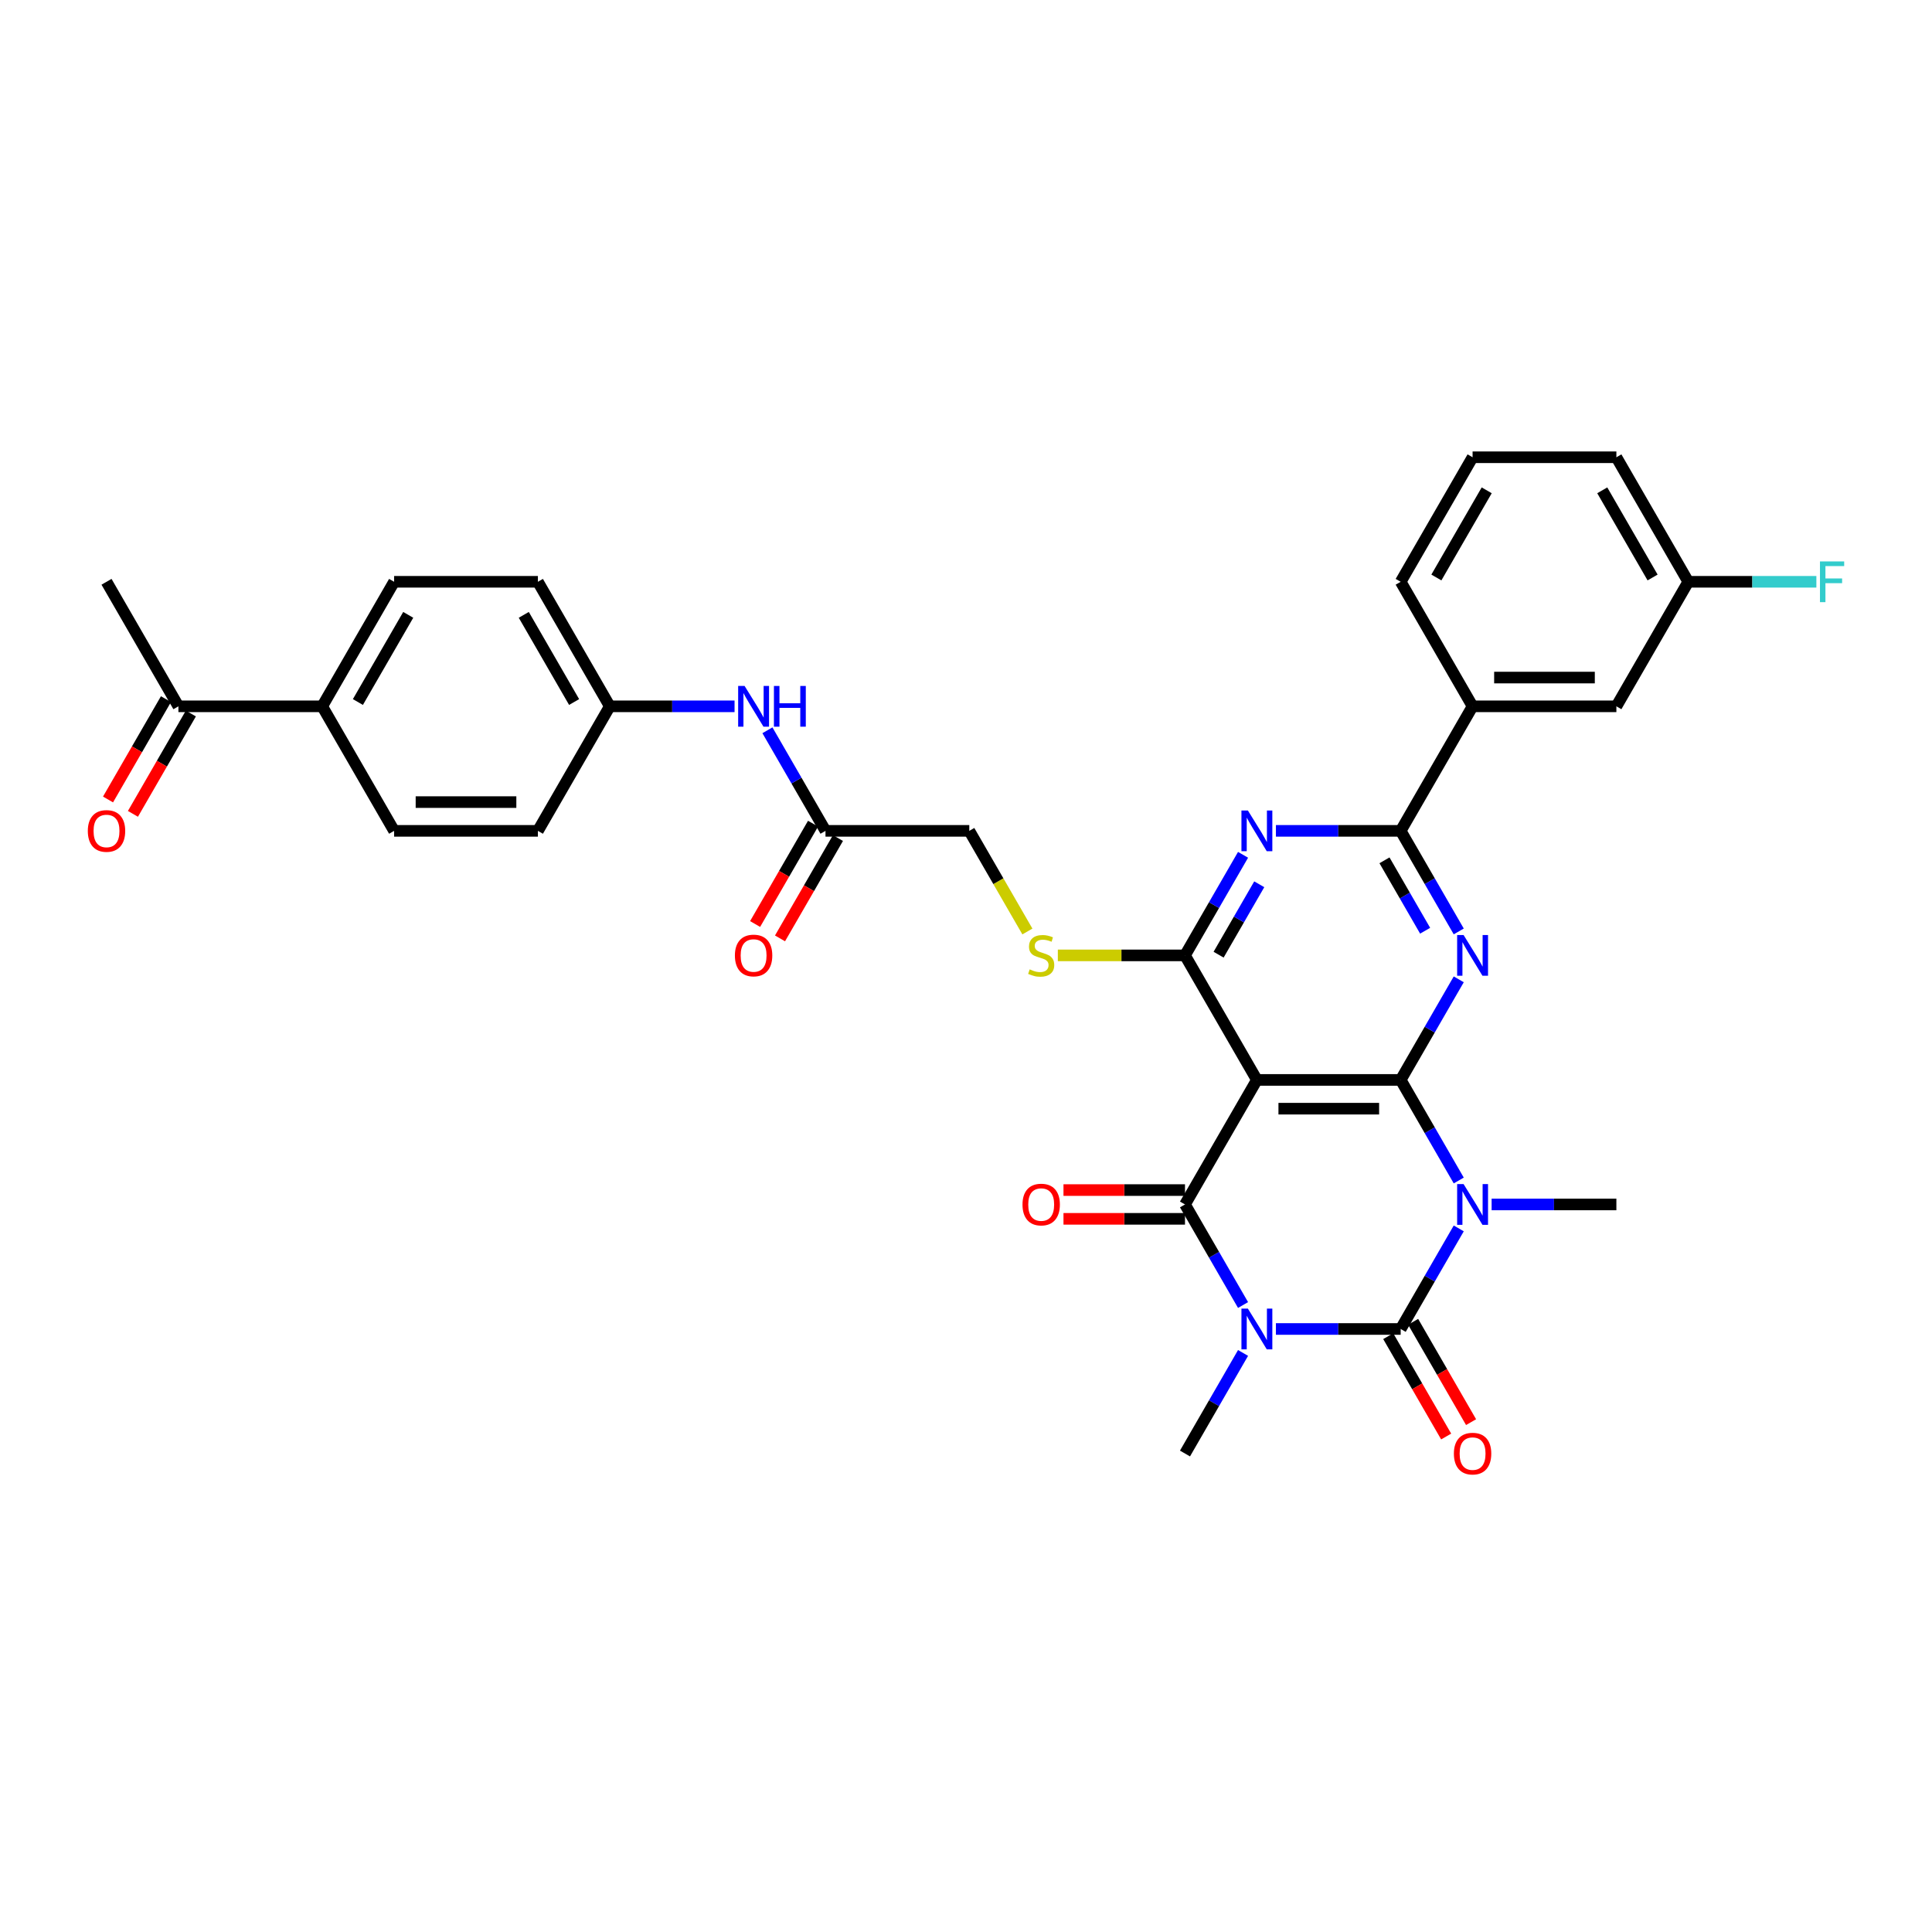 <?xml version='1.0' encoding='iso-8859-1'?>
<svg version='1.1' baseProfile='full'
              xmlns='http://www.w3.org/2000/svg'
                      xmlns:rdkit='http://www.rdkit.org/xml'
                      xmlns:xlink='http://www.w3.org/1999/xlink'
                  xml:space='preserve'
width='1000px' height='1000px' viewBox='0 0 1000 1000'>
<!-- END OF HEADER -->
<rect style='opacity:1.0;fill:#FFFFFF;stroke:none' width='1000' height='1000' x='0' y='0'> </rect>
<path class='bond-2' d='M 660.417,687.879 L 692.704,687.879' style='fill:none;fill-rule:evenodd;stroke:#0000FF;stroke-width:6px;stroke-linecap:butt;stroke-linejoin:miter;stroke-opacity:1' />
<path class='bond-2' d='M 692.704,687.879 L 724.991,687.879' style='fill:none;fill-rule:evenodd;stroke:#000000;stroke-width:6px;stroke-linecap:butt;stroke-linejoin:miter;stroke-opacity:1' />
<path class='bond-3' d='M 643.403,675.48 L 628.376,649.451' style='fill:none;fill-rule:evenodd;stroke:#0000FF;stroke-width:6px;stroke-linecap:butt;stroke-linejoin:miter;stroke-opacity:1' />
<path class='bond-3' d='M 628.376,649.451 L 613.348,623.422' style='fill:none;fill-rule:evenodd;stroke:#000000;stroke-width:6px;stroke-linecap:butt;stroke-linejoin:miter;stroke-opacity:1' />
<path class='bond-19' d='M 643.403,700.279 L 628.376,726.308' style='fill:none;fill-rule:evenodd;stroke:#0000FF;stroke-width:6px;stroke-linecap:butt;stroke-linejoin:miter;stroke-opacity:1' />
<path class='bond-19' d='M 628.376,726.308 L 613.348,752.337' style='fill:none;fill-rule:evenodd;stroke:#000000;stroke-width:6px;stroke-linecap:butt;stroke-linejoin:miter;stroke-opacity:1' />
<path class='bond-0' d='M 755.047,635.822 L 740.019,661.851' style='fill:none;fill-rule:evenodd;stroke:#0000FF;stroke-width:6px;stroke-linecap:butt;stroke-linejoin:miter;stroke-opacity:1' />
<path class='bond-0' d='M 740.019,661.851 L 724.991,687.879' style='fill:none;fill-rule:evenodd;stroke:#000000;stroke-width:6px;stroke-linecap:butt;stroke-linejoin:miter;stroke-opacity:1' />
<path class='bond-20' d='M 772.06,623.422 L 804.348,623.422' style='fill:none;fill-rule:evenodd;stroke:#0000FF;stroke-width:6px;stroke-linecap:butt;stroke-linejoin:miter;stroke-opacity:1' />
<path class='bond-20' d='M 804.348,623.422 L 836.635,623.422' style='fill:none;fill-rule:evenodd;stroke:#000000;stroke-width:6px;stroke-linecap:butt;stroke-linejoin:miter;stroke-opacity:1' />
<path class='bond-34' d='M 755.047,611.022 L 740.019,584.993' style='fill:none;fill-rule:evenodd;stroke:#0000FF;stroke-width:6px;stroke-linecap:butt;stroke-linejoin:miter;stroke-opacity:1' />
<path class='bond-34' d='M 740.019,584.993 L 724.991,558.965' style='fill:none;fill-rule:evenodd;stroke:#000000;stroke-width:6px;stroke-linecap:butt;stroke-linejoin:miter;stroke-opacity:1' />
<path class='bond-1' d='M 724.991,558.965 L 650.562,558.965' style='fill:none;fill-rule:evenodd;stroke:#000000;stroke-width:6px;stroke-linecap:butt;stroke-linejoin:miter;stroke-opacity:1' />
<path class='bond-1' d='M 713.827,573.85 L 661.727,573.85' style='fill:none;fill-rule:evenodd;stroke:#000000;stroke-width:6px;stroke-linecap:butt;stroke-linejoin:miter;stroke-opacity:1' />
<path class='bond-5' d='M 724.991,558.965 L 740.019,532.936' style='fill:none;fill-rule:evenodd;stroke:#000000;stroke-width:6px;stroke-linecap:butt;stroke-linejoin:miter;stroke-opacity:1' />
<path class='bond-5' d='M 740.019,532.936 L 755.047,506.907' style='fill:none;fill-rule:evenodd;stroke:#0000FF;stroke-width:6px;stroke-linecap:butt;stroke-linejoin:miter;stroke-opacity:1' />
<path class='bond-11' d='M 718.546,691.601 L 733.539,717.57' style='fill:none;fill-rule:evenodd;stroke:#000000;stroke-width:6px;stroke-linecap:butt;stroke-linejoin:miter;stroke-opacity:1' />
<path class='bond-11' d='M 733.539,717.57 L 748.532,743.539' style='fill:none;fill-rule:evenodd;stroke:#FF0000;stroke-width:6px;stroke-linecap:butt;stroke-linejoin:miter;stroke-opacity:1' />
<path class='bond-11' d='M 731.437,684.158 L 746.431,710.127' style='fill:none;fill-rule:evenodd;stroke:#000000;stroke-width:6px;stroke-linecap:butt;stroke-linejoin:miter;stroke-opacity:1' />
<path class='bond-11' d='M 746.431,710.127 L 761.424,736.096' style='fill:none;fill-rule:evenodd;stroke:#FF0000;stroke-width:6px;stroke-linecap:butt;stroke-linejoin:miter;stroke-opacity:1' />
<path class='bond-4' d='M 613.348,623.422 L 650.562,558.965' style='fill:none;fill-rule:evenodd;stroke:#000000;stroke-width:6px;stroke-linecap:butt;stroke-linejoin:miter;stroke-opacity:1' />
<path class='bond-12' d='M 613.348,615.979 L 581.902,615.979' style='fill:none;fill-rule:evenodd;stroke:#000000;stroke-width:6px;stroke-linecap:butt;stroke-linejoin:miter;stroke-opacity:1' />
<path class='bond-12' d='M 581.902,615.979 L 550.455,615.979' style='fill:none;fill-rule:evenodd;stroke:#FF0000;stroke-width:6px;stroke-linecap:butt;stroke-linejoin:miter;stroke-opacity:1' />
<path class='bond-12' d='M 613.348,630.865 L 581.902,630.865' style='fill:none;fill-rule:evenodd;stroke:#000000;stroke-width:6px;stroke-linecap:butt;stroke-linejoin:miter;stroke-opacity:1' />
<path class='bond-12' d='M 581.902,630.865 L 550.455,630.865' style='fill:none;fill-rule:evenodd;stroke:#FF0000;stroke-width:6px;stroke-linecap:butt;stroke-linejoin:miter;stroke-opacity:1' />
<path class='bond-6' d='M 650.562,558.965 L 613.348,494.507' style='fill:none;fill-rule:evenodd;stroke:#000000;stroke-width:6px;stroke-linecap:butt;stroke-linejoin:miter;stroke-opacity:1' />
<path class='bond-35' d='M 755.047,482.107 L 740.019,456.078' style='fill:none;fill-rule:evenodd;stroke:#0000FF;stroke-width:6px;stroke-linecap:butt;stroke-linejoin:miter;stroke-opacity:1' />
<path class='bond-35' d='M 740.019,456.078 L 724.991,430.05' style='fill:none;fill-rule:evenodd;stroke:#000000;stroke-width:6px;stroke-linecap:butt;stroke-linejoin:miter;stroke-opacity:1' />
<path class='bond-35' d='M 737.647,481.742 L 727.128,463.521' style='fill:none;fill-rule:evenodd;stroke:#0000FF;stroke-width:6px;stroke-linecap:butt;stroke-linejoin:miter;stroke-opacity:1' />
<path class='bond-35' d='M 727.128,463.521 L 716.608,445.301' style='fill:none;fill-rule:evenodd;stroke:#000000;stroke-width:6px;stroke-linecap:butt;stroke-linejoin:miter;stroke-opacity:1' />
<path class='bond-7' d='M 613.348,494.507 L 628.376,468.478' style='fill:none;fill-rule:evenodd;stroke:#000000;stroke-width:6px;stroke-linecap:butt;stroke-linejoin:miter;stroke-opacity:1' />
<path class='bond-7' d='M 628.376,468.478 L 643.403,442.45' style='fill:none;fill-rule:evenodd;stroke:#0000FF;stroke-width:6px;stroke-linecap:butt;stroke-linejoin:miter;stroke-opacity:1' />
<path class='bond-7' d='M 630.748,494.141 L 641.267,475.921' style='fill:none;fill-rule:evenodd;stroke:#000000;stroke-width:6px;stroke-linecap:butt;stroke-linejoin:miter;stroke-opacity:1' />
<path class='bond-7' d='M 641.267,475.921 L 651.787,457.701' style='fill:none;fill-rule:evenodd;stroke:#0000FF;stroke-width:6px;stroke-linecap:butt;stroke-linejoin:miter;stroke-opacity:1' />
<path class='bond-9' d='M 613.348,494.507 L 580.443,494.507' style='fill:none;fill-rule:evenodd;stroke:#000000;stroke-width:6px;stroke-linecap:butt;stroke-linejoin:miter;stroke-opacity:1' />
<path class='bond-9' d='M 580.443,494.507 L 547.538,494.507' style='fill:none;fill-rule:evenodd;stroke:#CCCC00;stroke-width:6px;stroke-linecap:butt;stroke-linejoin:miter;stroke-opacity:1' />
<path class='bond-8' d='M 660.417,430.05 L 692.704,430.05' style='fill:none;fill-rule:evenodd;stroke:#0000FF;stroke-width:6px;stroke-linecap:butt;stroke-linejoin:miter;stroke-opacity:1' />
<path class='bond-8' d='M 692.704,430.05 L 724.991,430.05' style='fill:none;fill-rule:evenodd;stroke:#000000;stroke-width:6px;stroke-linecap:butt;stroke-linejoin:miter;stroke-opacity:1' />
<path class='bond-10' d='M 724.991,430.05 L 762.206,365.592' style='fill:none;fill-rule:evenodd;stroke:#000000;stroke-width:6px;stroke-linecap:butt;stroke-linejoin:miter;stroke-opacity:1' />
<path class='bond-22' d='M 531.777,482.137 L 516.741,456.093' style='fill:none;fill-rule:evenodd;stroke:#CCCC00;stroke-width:6px;stroke-linecap:butt;stroke-linejoin:miter;stroke-opacity:1' />
<path class='bond-22' d='M 516.741,456.093 L 501.704,430.05' style='fill:none;fill-rule:evenodd;stroke:#000000;stroke-width:6px;stroke-linecap:butt;stroke-linejoin:miter;stroke-opacity:1' />
<path class='bond-17' d='M 762.206,365.592 L 836.635,365.592' style='fill:none;fill-rule:evenodd;stroke:#000000;stroke-width:6px;stroke-linecap:butt;stroke-linejoin:miter;stroke-opacity:1' />
<path class='bond-17' d='M 773.37,350.706 L 825.471,350.706' style='fill:none;fill-rule:evenodd;stroke:#000000;stroke-width:6px;stroke-linecap:butt;stroke-linejoin:miter;stroke-opacity:1' />
<path class='bond-30' d='M 762.206,365.592 L 724.991,301.135' style='fill:none;fill-rule:evenodd;stroke:#000000;stroke-width:6px;stroke-linecap:butt;stroke-linejoin:miter;stroke-opacity:1' />
<path class='bond-13' d='M 427.275,430.05 L 501.704,430.05' style='fill:none;fill-rule:evenodd;stroke:#000000;stroke-width:6px;stroke-linecap:butt;stroke-linejoin:miter;stroke-opacity:1' />
<path class='bond-14' d='M 427.275,430.05 L 412.248,404.021' style='fill:none;fill-rule:evenodd;stroke:#000000;stroke-width:6px;stroke-linecap:butt;stroke-linejoin:miter;stroke-opacity:1' />
<path class='bond-14' d='M 412.248,404.021 L 397.22,377.992' style='fill:none;fill-rule:evenodd;stroke:#0000FF;stroke-width:6px;stroke-linecap:butt;stroke-linejoin:miter;stroke-opacity:1' />
<path class='bond-18' d='M 420.83,426.328 L 405.836,452.297' style='fill:none;fill-rule:evenodd;stroke:#000000;stroke-width:6px;stroke-linecap:butt;stroke-linejoin:miter;stroke-opacity:1' />
<path class='bond-18' d='M 405.836,452.297 L 390.843,478.267' style='fill:none;fill-rule:evenodd;stroke:#FF0000;stroke-width:6px;stroke-linecap:butt;stroke-linejoin:miter;stroke-opacity:1' />
<path class='bond-18' d='M 433.721,433.771 L 418.728,459.74' style='fill:none;fill-rule:evenodd;stroke:#000000;stroke-width:6px;stroke-linecap:butt;stroke-linejoin:miter;stroke-opacity:1' />
<path class='bond-18' d='M 418.728,459.74 L 403.734,485.71' style='fill:none;fill-rule:evenodd;stroke:#FF0000;stroke-width:6px;stroke-linecap:butt;stroke-linejoin:miter;stroke-opacity:1' />
<path class='bond-25' d='M 380.206,365.592 L 347.919,365.592' style='fill:none;fill-rule:evenodd;stroke:#0000FF;stroke-width:6px;stroke-linecap:butt;stroke-linejoin:miter;stroke-opacity:1' />
<path class='bond-25' d='M 347.919,365.592 L 315.632,365.592' style='fill:none;fill-rule:evenodd;stroke:#000000;stroke-width:6px;stroke-linecap:butt;stroke-linejoin:miter;stroke-opacity:1' />
<path class='bond-15' d='M 92.345,365.592 L 166.774,365.592' style='fill:none;fill-rule:evenodd;stroke:#000000;stroke-width:6px;stroke-linecap:butt;stroke-linejoin:miter;stroke-opacity:1' />
<path class='bond-21' d='M 85.899,361.871 L 70.906,387.84' style='fill:none;fill-rule:evenodd;stroke:#000000;stroke-width:6px;stroke-linecap:butt;stroke-linejoin:miter;stroke-opacity:1' />
<path class='bond-21' d='M 70.906,387.84 L 55.912,413.809' style='fill:none;fill-rule:evenodd;stroke:#FF0000;stroke-width:6px;stroke-linecap:butt;stroke-linejoin:miter;stroke-opacity:1' />
<path class='bond-21' d='M 98.791,369.314 L 83.797,395.283' style='fill:none;fill-rule:evenodd;stroke:#000000;stroke-width:6px;stroke-linecap:butt;stroke-linejoin:miter;stroke-opacity:1' />
<path class='bond-21' d='M 83.797,395.283 L 68.804,421.252' style='fill:none;fill-rule:evenodd;stroke:#FF0000;stroke-width:6px;stroke-linecap:butt;stroke-linejoin:miter;stroke-opacity:1' />
<path class='bond-32' d='M 92.345,365.592 L 55.13,301.135' style='fill:none;fill-rule:evenodd;stroke:#000000;stroke-width:6px;stroke-linecap:butt;stroke-linejoin:miter;stroke-opacity:1' />
<path class='bond-16' d='M 166.774,365.592 L 203.988,301.135' style='fill:none;fill-rule:evenodd;stroke:#000000;stroke-width:6px;stroke-linecap:butt;stroke-linejoin:miter;stroke-opacity:1' />
<path class='bond-16' d='M 185.248,363.367 L 211.298,318.246' style='fill:none;fill-rule:evenodd;stroke:#000000;stroke-width:6px;stroke-linecap:butt;stroke-linejoin:miter;stroke-opacity:1' />
<path class='bond-37' d='M 166.774,365.592 L 203.988,430.05' style='fill:none;fill-rule:evenodd;stroke:#000000;stroke-width:6px;stroke-linecap:butt;stroke-linejoin:miter;stroke-opacity:1' />
<path class='bond-26' d='M 836.635,365.592 L 873.85,301.135' style='fill:none;fill-rule:evenodd;stroke:#000000;stroke-width:6px;stroke-linecap:butt;stroke-linejoin:miter;stroke-opacity:1' />
<path class='bond-23' d='M 203.988,430.05 L 278.417,430.05' style='fill:none;fill-rule:evenodd;stroke:#000000;stroke-width:6px;stroke-linecap:butt;stroke-linejoin:miter;stroke-opacity:1' />
<path class='bond-23' d='M 215.153,415.164 L 267.253,415.164' style='fill:none;fill-rule:evenodd;stroke:#000000;stroke-width:6px;stroke-linecap:butt;stroke-linejoin:miter;stroke-opacity:1' />
<path class='bond-24' d='M 203.988,301.135 L 278.417,301.135' style='fill:none;fill-rule:evenodd;stroke:#000000;stroke-width:6px;stroke-linecap:butt;stroke-linejoin:miter;stroke-opacity:1' />
<path class='bond-27' d='M 315.632,365.592 L 278.417,430.05' style='fill:none;fill-rule:evenodd;stroke:#000000;stroke-width:6px;stroke-linecap:butt;stroke-linejoin:miter;stroke-opacity:1' />
<path class='bond-28' d='M 315.632,365.592 L 278.417,301.135' style='fill:none;fill-rule:evenodd;stroke:#000000;stroke-width:6px;stroke-linecap:butt;stroke-linejoin:miter;stroke-opacity:1' />
<path class='bond-28' d='M 297.158,363.367 L 271.108,318.246' style='fill:none;fill-rule:evenodd;stroke:#000000;stroke-width:6px;stroke-linecap:butt;stroke-linejoin:miter;stroke-opacity:1' />
<path class='bond-29' d='M 873.85,301.135 L 907,301.135' style='fill:none;fill-rule:evenodd;stroke:#000000;stroke-width:6px;stroke-linecap:butt;stroke-linejoin:miter;stroke-opacity:1' />
<path class='bond-29' d='M 907,301.135 L 940.151,301.135' style='fill:none;fill-rule:evenodd;stroke:#33CCCC;stroke-width:6px;stroke-linecap:butt;stroke-linejoin:miter;stroke-opacity:1' />
<path class='bond-36' d='M 873.85,301.135 L 836.635,236.677' style='fill:none;fill-rule:evenodd;stroke:#000000;stroke-width:6px;stroke-linecap:butt;stroke-linejoin:miter;stroke-opacity:1' />
<path class='bond-36' d='M 855.376,298.909 L 829.326,253.789' style='fill:none;fill-rule:evenodd;stroke:#000000;stroke-width:6px;stroke-linecap:butt;stroke-linejoin:miter;stroke-opacity:1' />
<path class='bond-31' d='M 724.991,301.135 L 762.206,236.677' style='fill:none;fill-rule:evenodd;stroke:#000000;stroke-width:6px;stroke-linecap:butt;stroke-linejoin:miter;stroke-opacity:1' />
<path class='bond-31' d='M 743.465,298.909 L 769.515,253.789' style='fill:none;fill-rule:evenodd;stroke:#000000;stroke-width:6px;stroke-linecap:butt;stroke-linejoin:miter;stroke-opacity:1' />
<path class='bond-33' d='M 762.206,236.677 L 836.635,236.677' style='fill:none;fill-rule:evenodd;stroke:#000000;stroke-width:6px;stroke-linecap:butt;stroke-linejoin:miter;stroke-opacity:1' />
<path  class='atom-0' d='M 645.903 677.34
L 652.81 688.505
Q 653.495 689.606, 654.597 691.601
Q 655.698 693.596, 655.758 693.715
L 655.758 677.34
L 658.556 677.34
L 658.556 698.419
L 655.668 698.419
L 648.255 686.212
Q 647.392 684.783, 646.469 683.146
Q 645.576 681.508, 645.308 681.002
L 645.308 698.419
L 642.569 698.419
L 642.569 677.34
L 645.903 677.34
' fill='#0000FF'/>
<path  class='atom-1' d='M 757.547 612.883
L 764.454 624.047
Q 765.138 625.149, 766.24 627.143
Q 767.342 629.138, 767.401 629.257
L 767.401 612.883
L 770.2 612.883
L 770.2 633.961
L 767.312 633.961
L 759.899 621.755
Q 759.035 620.326, 758.112 618.688
Q 757.219 617.051, 756.951 616.545
L 756.951 633.961
L 754.212 633.961
L 754.212 612.883
L 757.547 612.883
' fill='#0000FF'/>
<path  class='atom-6' d='M 757.547 483.968
L 764.454 495.132
Q 765.138 496.234, 766.24 498.229
Q 767.342 500.223, 767.401 500.342
L 767.401 483.968
L 770.2 483.968
L 770.2 505.046
L 767.312 505.046
L 759.899 492.84
Q 759.035 491.411, 758.112 489.773
Q 757.219 488.136, 756.951 487.63
L 756.951 505.046
L 754.212 505.046
L 754.212 483.968
L 757.547 483.968
' fill='#0000FF'/>
<path  class='atom-8' d='M 645.903 419.511
L 652.81 430.675
Q 653.495 431.776, 654.597 433.771
Q 655.698 435.766, 655.758 435.885
L 655.758 419.511
L 658.556 419.511
L 658.556 440.589
L 655.668 440.589
L 648.255 428.383
Q 647.392 426.953, 646.469 425.316
Q 645.576 423.679, 645.308 423.172
L 645.308 440.589
L 642.569 440.589
L 642.569 419.511
L 645.903 419.511
' fill='#0000FF'/>
<path  class='atom-10' d='M 532.965 501.742
Q 533.203 501.831, 534.185 502.248
Q 535.168 502.665, 536.239 502.933
Q 537.341 503.171, 538.413 503.171
Q 540.408 503.171, 541.569 502.218
Q 542.73 501.236, 542.73 499.539
Q 542.73 498.377, 542.134 497.663
Q 541.569 496.948, 540.675 496.561
Q 539.782 496.174, 538.294 495.728
Q 536.418 495.162, 535.287 494.626
Q 534.185 494.09, 533.381 492.959
Q 532.607 491.828, 532.607 489.922
Q 532.607 487.273, 534.394 485.635
Q 536.21 483.998, 539.782 483.998
Q 542.224 483.998, 544.992 485.159
L 544.308 487.451
Q 541.777 486.409, 539.872 486.409
Q 537.817 486.409, 536.686 487.273
Q 535.555 488.106, 535.585 489.565
Q 535.585 490.696, 536.15 491.381
Q 536.746 492.066, 537.579 492.453
Q 538.443 492.84, 539.872 493.287
Q 541.777 493.882, 542.908 494.477
Q 544.04 495.073, 544.843 496.293
Q 545.677 497.484, 545.677 499.539
Q 545.677 502.456, 543.712 504.034
Q 541.777 505.582, 538.532 505.582
Q 536.656 505.582, 535.227 505.165
Q 533.828 504.778, 532.161 504.094
L 532.965 501.742
' fill='#CCCC00'/>
<path  class='atom-12' d='M 752.53 752.396
Q 752.53 747.335, 755.031 744.507
Q 757.532 741.679, 762.206 741.679
Q 766.88 741.679, 769.381 744.507
Q 771.882 747.335, 771.882 752.396
Q 771.882 757.517, 769.351 760.435
Q 766.821 763.323, 762.206 763.323
Q 757.562 763.323, 755.031 760.435
Q 752.53 757.547, 752.53 752.396
M 762.206 760.941
Q 765.421 760.941, 767.148 758.797
Q 768.905 756.624, 768.905 752.396
Q 768.905 748.258, 767.148 746.174
Q 765.421 744.06, 762.206 744.06
Q 758.991 744.06, 757.234 746.144
Q 755.507 748.228, 755.507 752.396
Q 755.507 756.654, 757.234 758.797
Q 758.991 760.941, 762.206 760.941
' fill='#FF0000'/>
<path  class='atom-13' d='M 529.243 623.482
Q 529.243 618.42, 531.744 615.592
Q 534.245 612.764, 538.919 612.764
Q 543.593 612.764, 546.094 615.592
Q 548.595 618.42, 548.595 623.482
Q 548.595 628.602, 546.064 631.52
Q 543.534 634.408, 538.919 634.408
Q 534.275 634.408, 531.744 631.52
Q 529.243 628.632, 529.243 623.482
M 538.919 632.026
Q 542.134 632.026, 543.861 629.882
Q 545.618 627.709, 545.618 623.482
Q 545.618 619.343, 543.861 617.259
Q 542.134 615.145, 538.919 615.145
Q 535.704 615.145, 533.947 617.229
Q 532.22 619.313, 532.22 623.482
Q 532.22 627.739, 533.947 629.882
Q 535.704 632.026, 538.919 632.026
' fill='#FF0000'/>
<path  class='atom-15' d='M 385.402 355.053
L 392.309 366.218
Q 392.993 367.319, 394.095 369.314
Q 395.197 371.308, 395.256 371.428
L 395.256 355.053
L 398.055 355.053
L 398.055 376.131
L 395.167 376.131
L 387.754 363.925
Q 386.89 362.496, 385.967 360.859
Q 385.074 359.221, 384.806 358.715
L 384.806 376.131
L 382.067 376.131
L 382.067 355.053
L 385.402 355.053
' fill='#0000FF'/>
<path  class='atom-15' d='M 400.585 355.053
L 403.443 355.053
L 403.443 364.014
L 414.221 364.014
L 414.221 355.053
L 417.079 355.053
L 417.079 376.131
L 414.221 376.131
L 414.221 366.396
L 403.443 366.396
L 403.443 376.131
L 400.585 376.131
L 400.585 355.053
' fill='#0000FF'/>
<path  class='atom-19' d='M 380.385 494.567
Q 380.385 489.506, 382.886 486.677
Q 385.387 483.849, 390.061 483.849
Q 394.735 483.849, 397.236 486.677
Q 399.737 489.506, 399.737 494.567
Q 399.737 499.687, 397.206 502.605
Q 394.675 505.493, 390.061 505.493
Q 385.417 505.493, 382.886 502.605
Q 380.385 499.717, 380.385 494.567
M 390.061 503.111
Q 393.276 503.111, 395.003 500.968
Q 396.76 498.794, 396.76 494.567
Q 396.76 490.428, 395.003 488.344
Q 393.276 486.231, 390.061 486.231
Q 386.846 486.231, 385.089 488.315
Q 383.362 490.399, 383.362 494.567
Q 383.362 498.824, 385.089 500.968
Q 386.846 503.111, 390.061 503.111
' fill='#FF0000'/>
<path  class='atom-22' d='M 45.455 430.109
Q 45.455 425.048, 47.955 422.22
Q 50.456 419.391, 55.13 419.391
Q 59.804 419.391, 62.305 422.22
Q 64.806 425.048, 64.806 430.109
Q 64.806 435.23, 62.276 438.148
Q 59.745 441.035, 55.13 441.035
Q 50.486 441.035, 47.955 438.148
Q 45.455 435.26, 45.455 430.109
M 55.13 438.654
Q 58.346 438.654, 60.072 436.51
Q 61.829 434.337, 61.829 430.109
Q 61.829 425.971, 60.072 423.887
Q 58.346 421.773, 55.13 421.773
Q 51.915 421.773, 50.158 423.857
Q 48.432 425.941, 48.432 430.109
Q 48.432 434.367, 50.158 436.51
Q 51.915 438.654, 55.13 438.654
' fill='#FF0000'/>
<path  class='atom-30' d='M 942.012 290.596
L 954.545 290.596
L 954.545 293.007
L 944.84 293.007
L 944.84 299.408
L 953.474 299.408
L 953.474 301.849
L 944.84 301.849
L 944.84 311.674
L 942.012 311.674
L 942.012 290.596
' fill='#33CCCC'/>
</svg>
